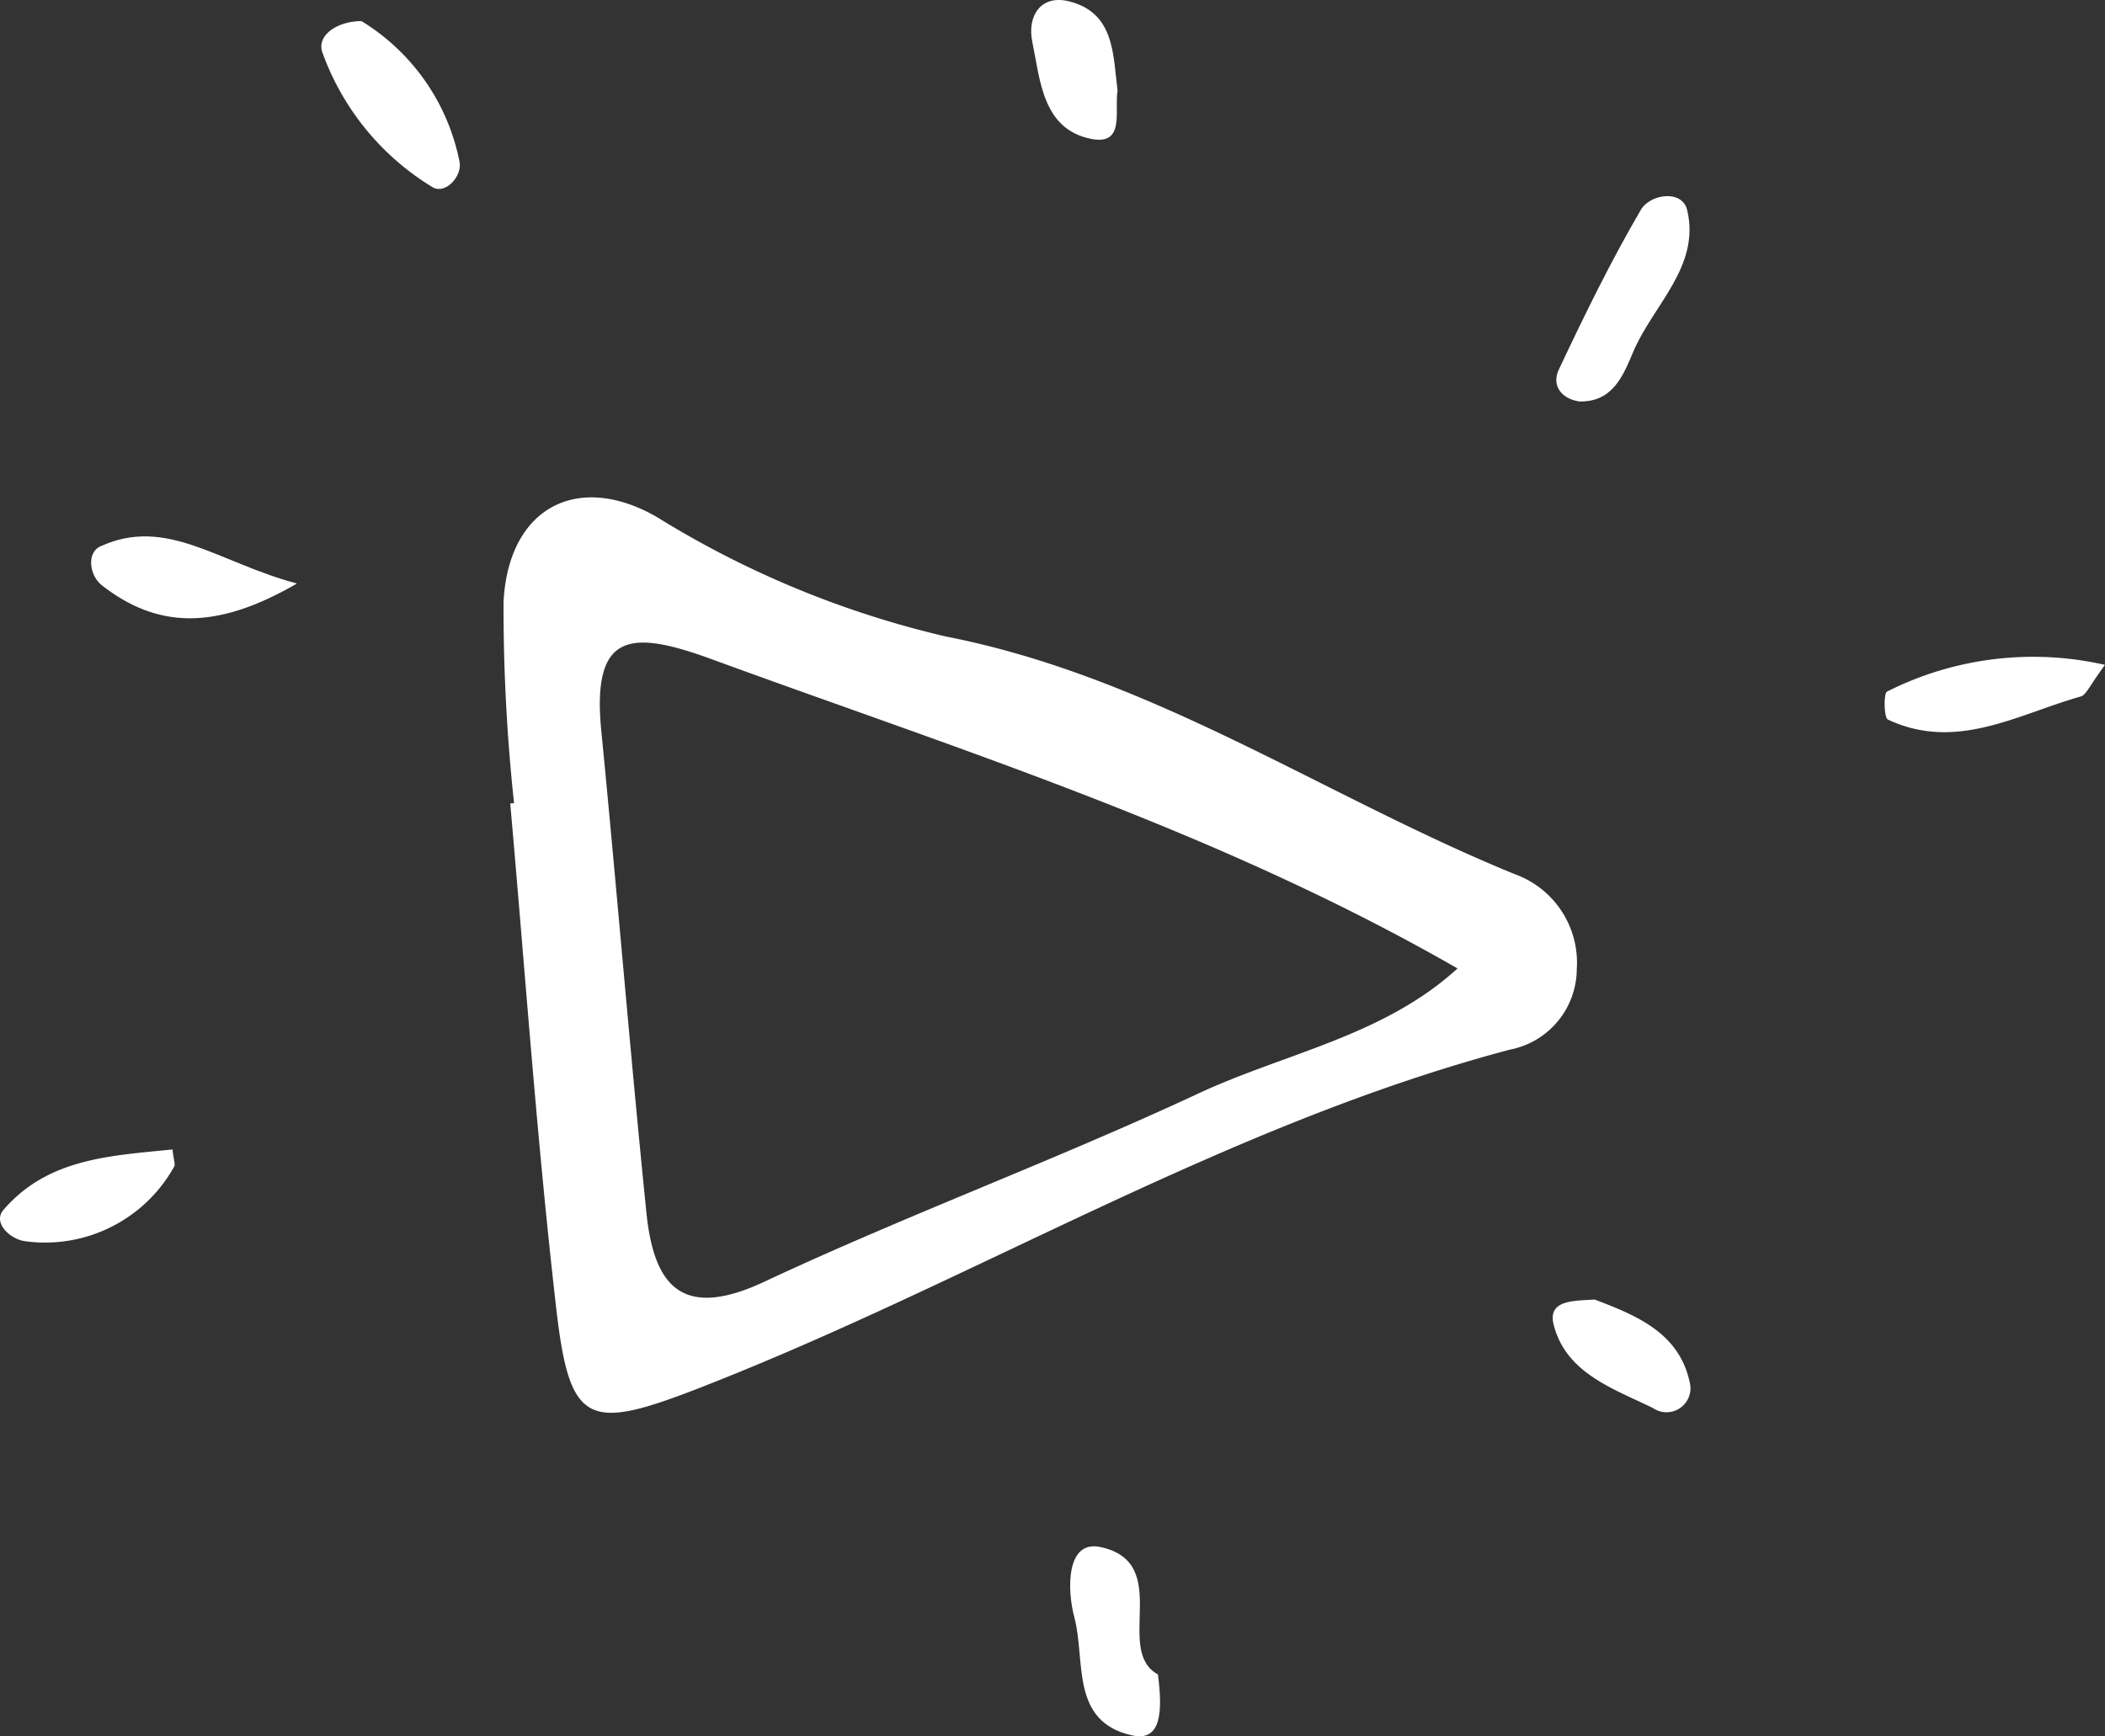 <svg height="58" viewBox="0 0 70.308 58" width="70.308" xmlns="http://www.w3.org/2000/svg" xmlns:xlink="http://www.w3.org/1999/xlink"><rect x="0" y="0" width="70.308" height="58" fill="#333333" stroke="none"/><clipPath id="a"><path d="m0 0h70.308v58h-70.308z"/></clipPath><g clip-path="url(#a)" fill="#fff"><path d="m23.316 32.907a60.787 60.787 0 0 1 -.351-6.732c.163-3.118 2.444-4.349 5.1-2.838a32.159 32.159 0 0 0 9.678 4.005c6.891 1.345 12.645 5.347 19 7.939a3.143 3.143 0 0 1 2.068 3.174 2.755 2.755 0 0 1 -2.237 2.687c-9.516 2.527-17.9 7.718-26.979 11.267-3.813 1.491-4.418 1.311-4.871-2.631-.645-5.6-1.037-11.24-1.536-16.862l.132-.01m31.51 5.524c-8.058-4.625-16.54-7.265-24.869-10.315-2.694-.987-4.06-.983-3.732 2.368.526 5.367.963 10.744 1.508 16.108.25 2.46 1.2 3.588 3.946 2.3 4.765-2.232 9.719-4.059 14.488-6.284 2.885-1.346 6.186-1.916 8.659-4.18" transform="translate(-6.146 -6.079)"/><path d="m71.761 15.806c-.625-.1-.913-.56-.676-1.062.853-1.808 1.732-3.611 2.74-5.336.313-.537 1.384-.687 1.548.005.451 1.895-1.149 3.18-1.809 4.753-.329.782-.682 1.671-1.8 1.641" transform="translate(-19.021 -2.397)"/><path d="m93.343 30.232c-.515.691-.624 1-.807 1.056-2.11.594-4.154 1.846-6.443.773-.138-.064-.146-.886-.031-.936a10.826 10.826 0 0 1 7.281-.892" transform="translate(-23.034 -8.023)"/><path d="m51.756 74.835c.155 1.221.124 2.249-.851 2.039-2.1-.452-1.556-2.514-1.942-3.949-.246-.912-.28-2.6.877-2.344 2.431.526.431 3.45 1.916 4.254" transform="translate(-13.08 -18.902)"/><path d="m16 .962a7.123 7.123 0 0 1 3.269 4.662c.127.5-.45 1.133-.883.893a8.709 8.709 0 0 1 -3.676-4.469c-.241-.572.434-1.079 1.29-1.086" transform="translate(-3.928 -.258)"/><path d="m11.032 26.048c-2.735 1.591-4.687 1.488-6.516.062-.417-.325-.516-1.089-.055-1.3 2.218-1.018 3.937.542 6.571 1.239" transform="translate(-1.113 -6.557)"/><path d="m5.762 52.448c.038.348.1.5.056.571a4.933 4.933 0 0 1 -4.982 2.494c-.5-.067-1.088-.619-.721-1.045 1.485-1.731 3.585-1.809 5.647-2.02" transform="translate(0 -14.051)"/><path d="m49.929 3.041c-.111.653.264 1.821-.874 1.6-1.631-.321-1.707-1.953-1.974-3.252-.173-.841.274-1.576 1.219-1.347 1.534.376 1.479 1.778 1.631 3" transform="translate(-12.603)"/><path d="m72.238 59.293c1.372.524 2.828 1.1 3.18 2.778a.8.8 0 0 1 -1.23.848c-1.321-.648-2.9-1.16-3.315-2.776-.22-.854.693-.8 1.365-.849" transform="translate(-18.978 -15.884)"/></g></svg>